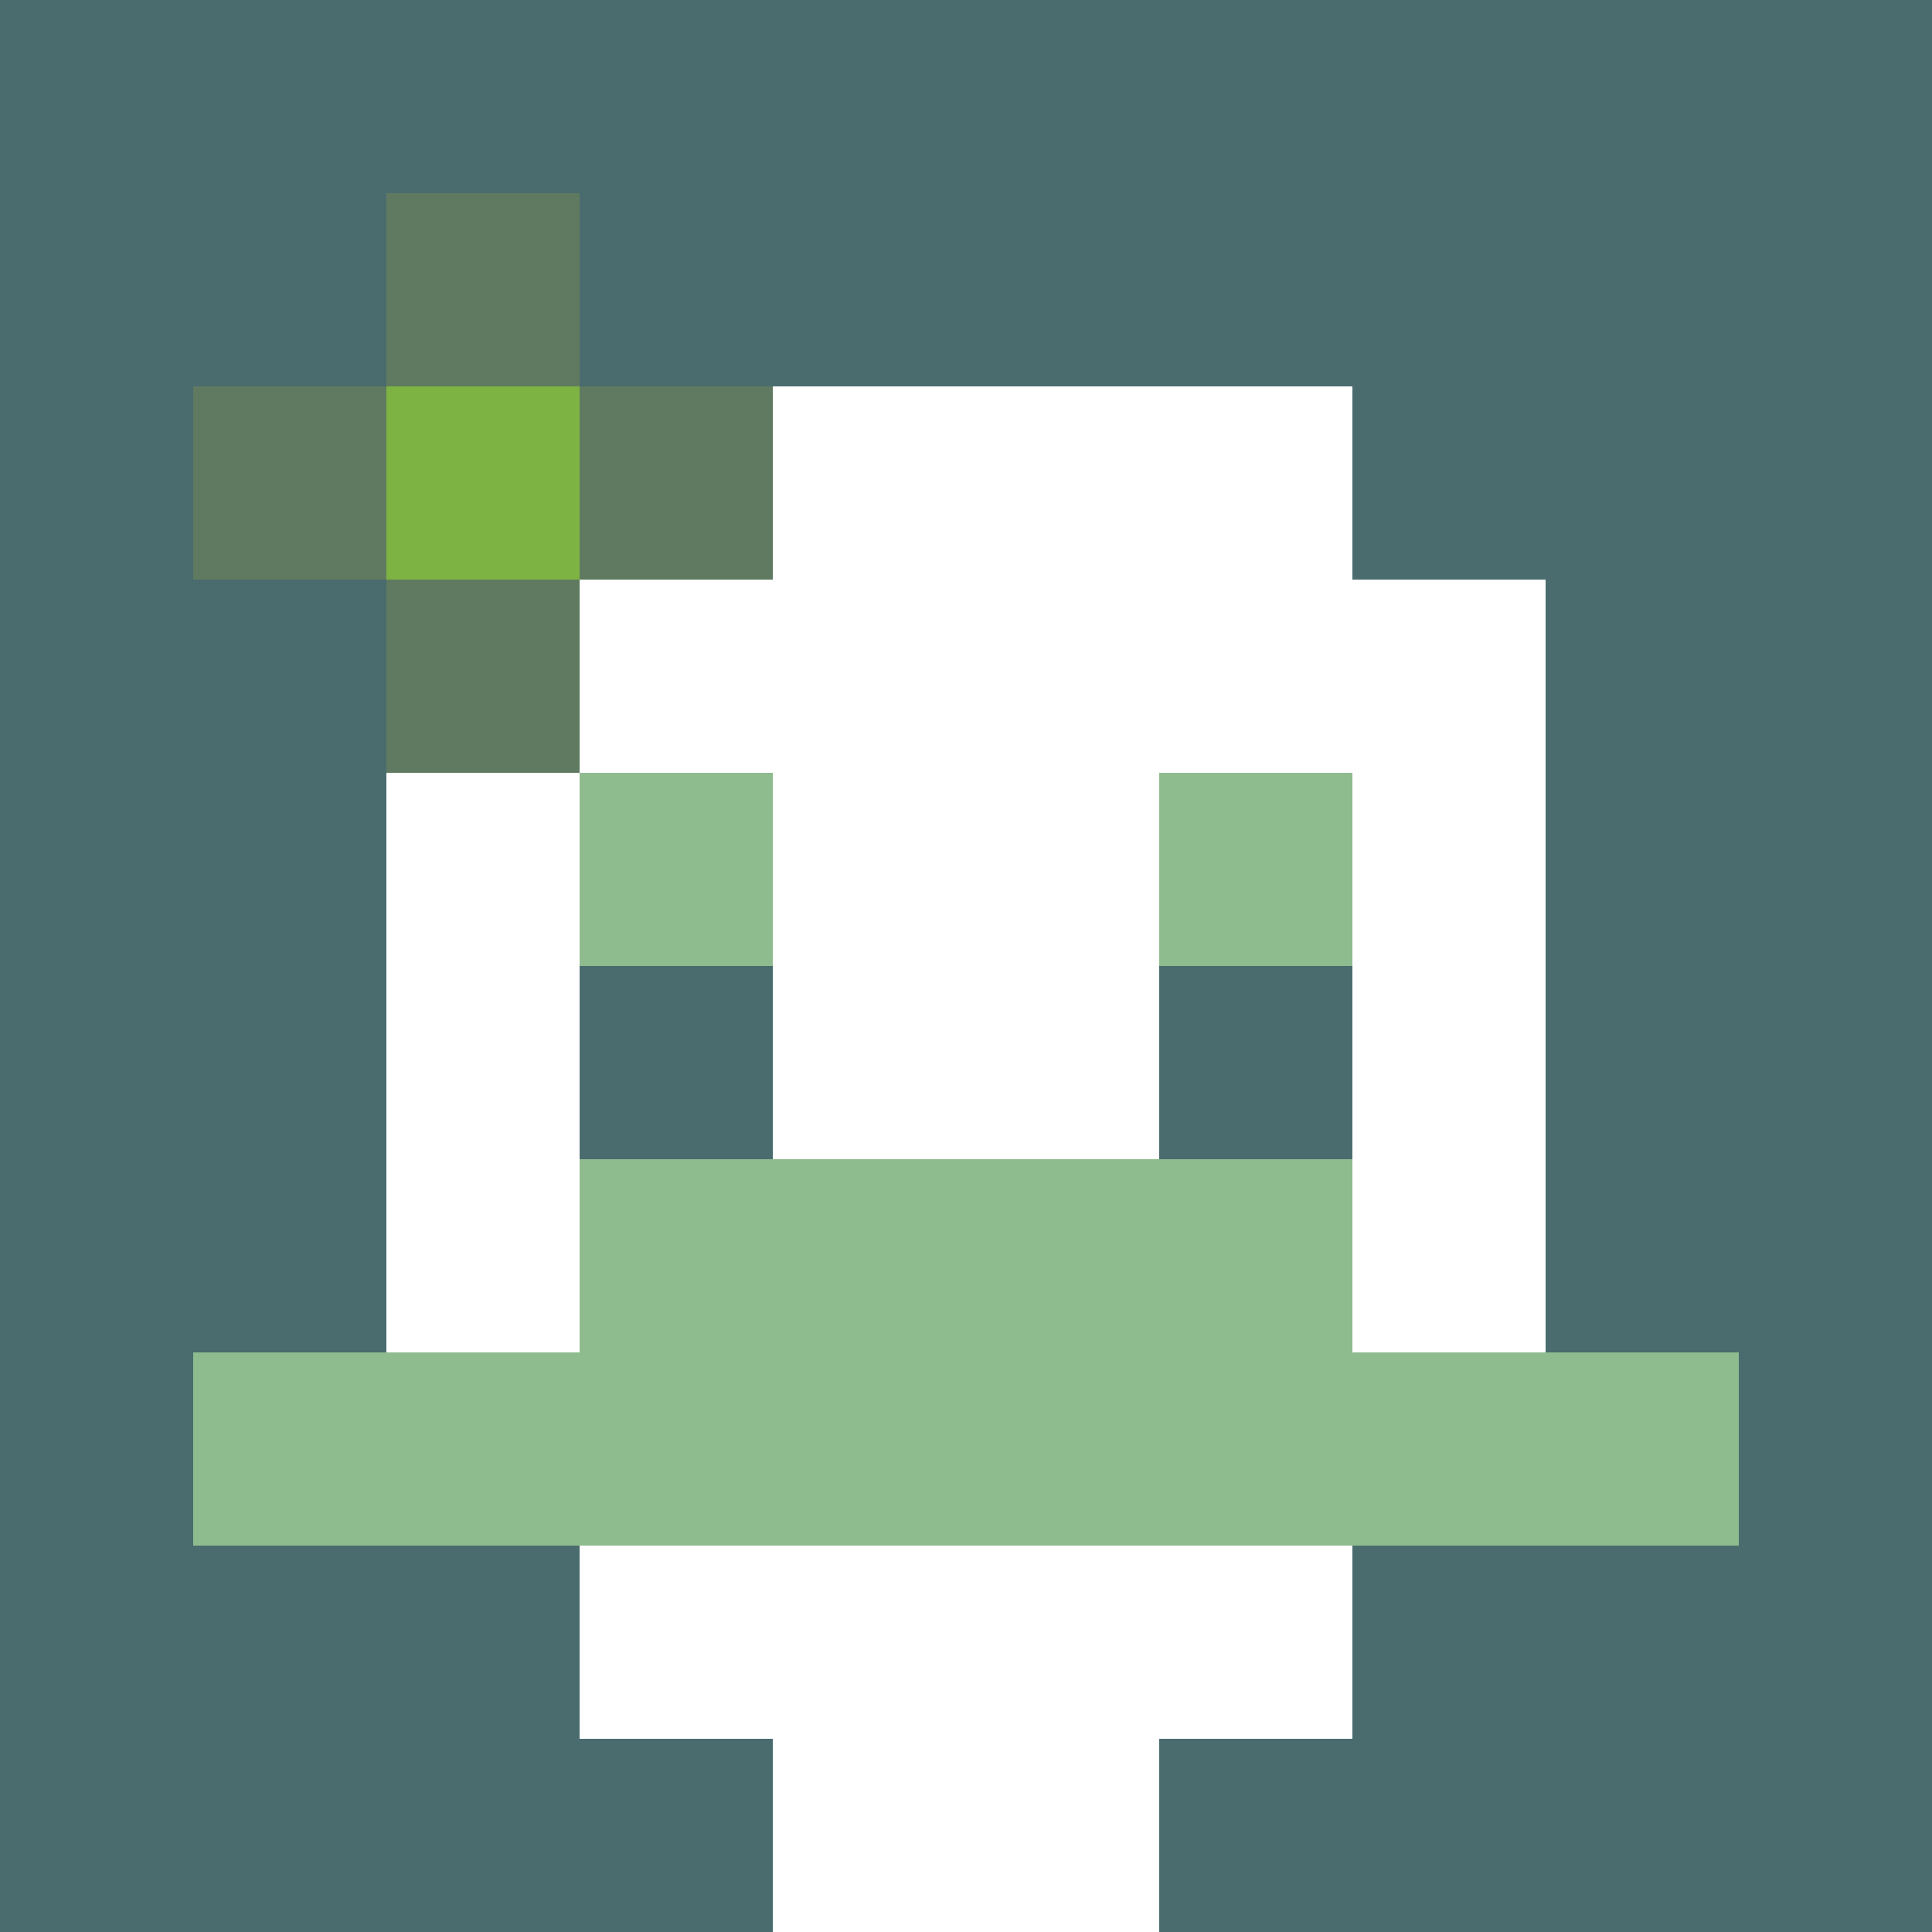 <svg xmlns="http://www.w3.org/2000/svg" version="1.1" width="600" height="600" viewBox="0 0 123 123">
<title>'goose-pfp-flower' by Dmitri Cherniak</title>
<desc>The Goose Is Loose (Green Edition)</desc>
<rect width="100%" height="100%" fill="#060404"></rect>
<g>
  <g id="0-0">
    <rect x="0" y="0" height="123" width="123" fill="#4A6C6F"></rect>
    <g>
      <rect id="0-0-3-2-4-7" x="36.9" y="24.6" width="49.2" height="86.1" fill="#FFFFFF"></rect>
      <rect id="0-0-2-3-6-5" x="24.6" y="36.9" width="73.8" height="61.5" fill="#FFFFFF"></rect>
      <rect id="0-0-4-8-2-2" x="49.2" y="98.4" width="24.6" height="24.6" fill="#FFFFFF"></rect>
      <rect id="0-0-1-7-8-1" x="12.3" y="86.1" width="98.4" height="12.3" fill="#8FBC8F"></rect>
      <rect id="0-0-3-6-4-2" x="36.9" y="73.8" width="49.2" height="24.6" fill="#8FBC8F"></rect>
      <rect id="0-0-3-4-1-1" x="36.9" y="49.2" width="12.3" height="12.3" fill="#8FBC8F"></rect>
      <rect id="0-0-6-4-1-1" x="73.8" y="49.2" width="12.3" height="12.3" fill="#8FBC8F"></rect>
      <rect id="0-0-3-5-1-1" x="36.9" y="61.5" width="12.3" height="12.3" fill="#4A6C6F"></rect>
      <rect id="0-0-6-5-1-1" x="73.8" y="61.5" width="12.3" height="12.3" fill="#4A6C6F"></rect>
      <rect id="0-0-1-2-3-1" x="12.3" y="24.6" width="36.9" height="12.3" fill="#5F7A61"></rect>
      <rect id="0-0-2-1-1-3" x="24.6" y="12.3" width="12.3" height="36.9" fill="#5F7A61"></rect>
      <rect id="0-0-2-2-1-1" x="24.6" y="24.6" width="12.3" height="12.3" fill="#7CB342"></rect>
    </g>
  </g>
</g>
</svg>